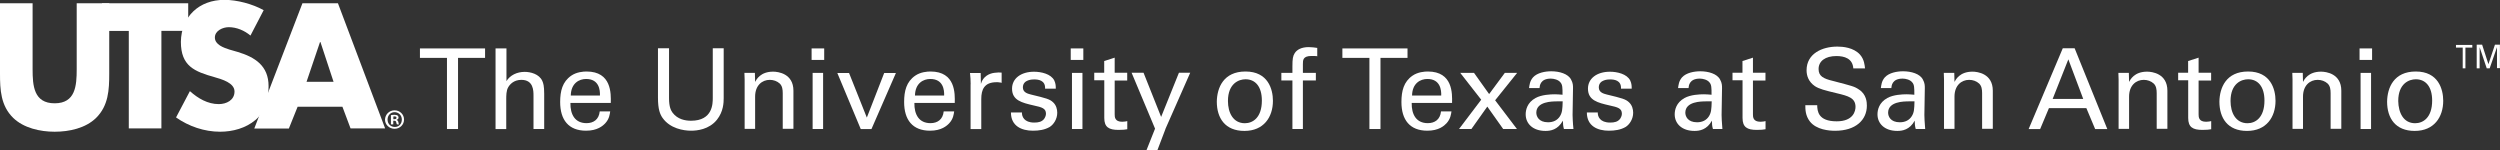 <?xml version="1.0" encoding="UTF-8"?><svg id="Layer_1" xmlns="http://www.w3.org/2000/svg" viewBox="0 0 341.24 20.5"><rect x="0" y="0" width="341.24" height="20.5" fill="#333333" stroke="none"/><defs><style>.cls-1{fill:#fff;}</style></defs><g><path class="cls-1" d="M61.01,17.61V7.9h-3.69v-1.29h8.89v1.29h-3.69v9.71h-1.51Z"/><path class="cls-1" d="M67.67,6.61h1.46v4.46c.49-.8,1.43-1.26,2.49-1.26,.8,0,1.97,.29,2.4,1.23,.14,.31,.26,.69,.26,1.77v4.8h-1.46v-4.54c0-.69,0-2.17-1.66-2.17-1.06,0-1.6,.66-1.8,1.03-.26,.43-.26,1.14-.26,1.63v4.06h-1.46V6.61h.03Z"/><path class="cls-1" d="M77.86,14.04c-.03,1.6,.63,2.77,2.2,2.77,.94,0,1.69-.49,1.8-1.6h1.43c-.06,.37-.11,1-.66,1.6-.34,.37-1.09,1.03-2.63,1.03-2.4,0-3.54-1.49-3.54-3.91,0-1.51,.31-2.77,1.51-3.6,.74-.51,1.66-.57,2.09-.57,3.43,0,3.34,3.03,3.31,4.29h-5.51Zm4.03-1c.03-.74-.11-2.26-1.89-2.26-.94,0-2.06,.57-2.09,2.26h3.97Z"/><path class="cls-1" d="M91.32,6.59v6.83c0,1.17,.26,1.66,.49,1.97,.69,.91,1.74,1.09,2.51,1.09,2.97,0,2.97-2.34,2.97-3.11V6.59h1.49v6.8c0,.6-.03,1.83-.91,2.94-1.09,1.37-2.77,1.51-3.54,1.51-1.03,0-2.86-.29-3.89-1.74-.34-.49-.63-1.14-.63-2.77V6.59h1.51Z"/><path class="cls-1" d="M101.64,10.84l-.03-.89h1.43l.03,1.23c.17-.31,.71-1.4,2.46-1.4,.68,0,2.77,.26,2.77,2.6v5.2h-1.46v-4.86c0-.51-.06-.97-.4-1.31-.37-.34-.86-.51-1.37-.51-1.03,0-2,.74-2,2.29v4.4h-1.43v-6.74Z"/><path class="cls-1" d="M110.78,6.61h1.72v1.57h-1.72v-1.57Zm.14,3.34h1.43v7.66h-1.43v-7.66Z"/><path class="cls-1" d="M114.29,9.96h1.6l2.43,6.09,2.37-6.09h1.6l-3.34,7.66h-1.46l-3.2-7.66Z"/><path class="cls-1" d="M124.81,14.04c-.03,1.6,.63,2.77,2.2,2.77,.94,0,1.69-.49,1.8-1.6h1.43c-.06,.37-.11,1-.66,1.6-.34,.37-1.09,1.03-2.63,1.03-2.4,0-3.54-1.49-3.54-3.91,0-1.51,.31-2.77,1.51-3.6,.74-.51,1.66-.57,2.09-.57,3.43,0,3.34,3.03,3.31,4.29h-5.51Zm4.06-1c.03-.74-.11-2.26-1.89-2.26-.94,0-2.06,.57-2.09,2.26h3.97Z"/><path class="cls-1" d="M132.49,11.5c0-.51-.03-1.06-.09-1.54h1.46l.03,1.49c.29-1.06,1.2-1.43,1.83-1.51,.43-.06,.74-.06,1-.03v1.4c-.09-.03-.17-.06-.29-.06-.11-.03-.26-.03-.4-.03-1.69,0-2.09,1-2.09,2.31v4.09h-1.46v-6.11Z"/><path class="cls-1" d="M139.49,15.33c-.03,.57,.29,1.4,1.68,1.4,.6,0,1.03-.11,1.34-.49,.14-.2,.26-.46,.26-.71,0-.74-.54-.89-1.69-1.14-1.6-.37-2.94-.69-2.94-2.29,0-1.4,1.23-2.31,3-2.31,.97,0,2.31,.29,2.77,1.2,.2,.43,.2,.8,.2,1.11h-1.46c.06-1.17-.97-1.26-1.49-1.26-.2,0-1.54,0-1.54,1.09,0,.71,.69,.86,1.09,.97,2.11,.51,2.57,.63,3.03,1.06,.43,.4,.57,.94,.57,1.43,0,.86-.49,1.6-1.03,1.94-.69,.4-1.49,.51-2.29,.51-1.54,0-3-.63-3-2.49h1.49v-.03Z"/><path class="cls-1" d="M146.15,6.61h1.72v1.57h-1.72v-1.57Zm.17,3.34h1.43v7.66h-1.43v-7.66Z"/><path class="cls-1" d="M149.35,9.93h1.37v-1.6l1.43-.46v2.06h1.71v1.06h-1.71v4.6c0,.37,0,1.03,1.03,1.03,.29,0,.57-.06,.69-.09v1.11c-.26,.06-.66,.09-1.2,.09-1.31,0-1.94-.37-1.94-1.63v-5.14h-1.37v-1.03Z"/><path class="cls-1" d="M159.07,17.64l-1.09,2.86h-1.49l1.17-2.94-3.2-7.63h1.63l2.4,6.03,2.43-6.03h1.54l-3.4,7.71Z"/><path class="cls-1" d="M170.01,9.76c3.06,0,3.74,2.4,3.74,4,0,2.23-1.26,4.11-3.89,4.11s-3.77-1.74-3.77-4c.03-1.89,.91-4.11,3.91-4.11Zm-.09,7.06c1.09,0,2.32-.77,2.32-3.09,0-1.91-.89-2.91-2.23-2.91-.91,0-2.4,.57-2.4,2.97,0,1.57,.69,3.03,2.31,3.03Z"/><path class="cls-1" d="M179.84,7.67c-.26-.03-.54-.03-.83-.03-1.17,0-1.17,.57-1.17,1.11v1.2h1.77v1.03h-1.77v6.63h-1.43v-6.63h-1.51v-1.03h1.51v-.86c0-1.06,.06-1.43,.31-1.83,.31-.49,.94-.83,1.91-.83,.4,0,.86,.06,1.17,.11v1.11h.03Z"/><path class="cls-1" d="M186.92,17.61V7.9h-3.69v-1.29h8.89v1.29h-3.69v9.71h-1.51Z"/><path class="cls-1" d="M192.69,14.04c-.03,1.6,.63,2.77,2.2,2.77,.94,0,1.69-.49,1.8-1.6h1.43c-.06,.37-.12,1-.66,1.6-.34,.37-1.08,1.03-2.63,1.03-2.4,0-3.54-1.49-3.54-3.91,0-1.51,.31-2.77,1.51-3.6,.74-.51,1.66-.57,2.09-.57,3.43,0,3.34,3.03,3.31,4.29h-5.51Zm4.03-1c.03-.74-.12-2.26-1.89-2.26-.94,0-2.06,.57-2.09,2.26h3.97Z"/><path class="cls-1" d="M207.07,17.61h-1.89l-2.17-3.06-2.17,3.06h-1.69l3.03-4-2.86-3.66h1.88l2.06,2.89,2.14-2.89h1.68l-3,3.74,2.97,3.91Z"/><path class="cls-1" d="M213.47,17.61c-.11-.37-.14-.74-.14-1.14-.69,1.26-1.71,1.4-2.37,1.4-1.74,0-2.71-1-2.71-2.26,0-.6,.2-1.6,1.34-2.23,.83-.46,2.06-.51,2.66-.51,.37,0,.6,.03,1.03,.06,0-.94,0-1.37-.29-1.69-.29-.37-.91-.51-1.31-.51-1.46,0-1.51,1-1.54,1.29h-1.43c.06-.4,.09-.94,.54-1.46,.57-.63,1.66-.83,2.49-.83,1.11,0,2.31,.34,2.71,1.14,.26,.46,.26,.83,.26,1.17l-.06,3.66c0,.11,.03,1.14,.12,1.91h-1.29Zm-1-3.77c-.57,0-2.77,0-2.77,1.54,0,.49,.32,1.31,1.6,1.31,.74,0,1.29-.29,1.63-.83,.31-.51,.34-.94,.37-2.03h-.83Z"/><path class="cls-1" d="M218.09,15.33c-.03,.57,.29,1.4,1.69,1.4,.6,0,1.03-.11,1.34-.49,.14-.2,.26-.46,.26-.71,0-.74-.54-.89-1.69-1.14-1.6-.37-2.94-.69-2.94-2.29,0-1.4,1.23-2.31,3-2.31,.97,0,2.31,.29,2.77,1.2,.2,.43,.2,.8,.2,1.11h-1.46c.06-1.17-.97-1.26-1.49-1.26-.2,0-1.54,0-1.54,1.09,0,.71,.69,.86,1.09,.97,2.11,.51,2.57,.63,3.03,1.06,.43,.4,.57,.94,.57,1.43,0,.86-.49,1.6-1.03,1.94-.69,.4-1.49,.51-2.29,.51-1.54,0-3-.63-3-2.49h1.49v-.03Z"/><path class="cls-1" d="M233.81,17.61c-.12-.37-.14-.74-.14-1.14-.69,1.26-1.71,1.4-2.37,1.4-1.74,0-2.71-1-2.71-2.26,0-.6,.2-1.6,1.34-2.23,.83-.46,2.06-.51,2.66-.51,.37,0,.6,.03,1.03,.06,0-.94,0-1.37-.29-1.69-.29-.37-.91-.51-1.31-.51-1.46,0-1.51,1-1.54,1.29h-1.43c.06-.4,.09-.94,.54-1.46,.57-.63,1.66-.83,2.49-.83,1.11,0,2.31,.34,2.71,1.14,.26,.46,.26,.83,.26,1.17l-.06,3.66c0,.11,.03,1.14,.11,1.91h-1.28Zm-1-3.77c-.57,0-2.77,0-2.77,1.54,0,.49,.32,1.31,1.6,1.31,.74,0,1.29-.29,1.63-.83,.31-.51,.34-.94,.37-2.03h-.83Z"/><path class="cls-1" d="M236.47,9.93h1.37v-1.6l1.43-.46v2.06h1.71v1.06h-1.71v4.6c0,.37,0,1.03,1.03,1.03,.29,0,.57-.06,.69-.09v1.11c-.26,.06-.66,.09-1.2,.09-1.31,0-1.94-.37-1.94-1.63v-5.14h-1.37v-1.03Z"/><path class="cls-1" d="M248.04,14.39c.03,.77,.11,2.17,2.66,2.17,2.29,0,2.57-1.43,2.57-1.97,0-1.23-1-1.49-2.54-1.86-1.68-.4-2.43-.6-3-.97-.88-.6-1.14-1.43-1.14-2.17,0-2.26,2.11-3.23,4.2-3.23,.74,0,2.2,.11,3.09,1.09,.6,.69,.63,1.43,.69,1.89h-1.6c-.09-1.37-1.23-1.69-2.31-1.69-1.51,0-2.43,.69-2.43,1.77,0,.97,.63,1.31,1.97,1.63,2.63,.69,2.91,.74,3.54,1.17,1.03,.66,1.08,1.74,1.08,2.2,0,1.94-1.51,3.43-4.34,3.43-.83,0-2.54-.14-3.43-1.26-.63-.8-.63-1.69-.63-2.23h1.63v.03Z"/><path class="cls-1" d="M261.49,17.61c-.11-.37-.14-.74-.14-1.14-.69,1.26-1.71,1.4-2.37,1.4-1.74,0-2.71-1-2.71-2.26,0-.6,.2-1.6,1.34-2.23,.83-.46,2.06-.51,2.66-.51,.37,0,.6,.03,1.03,.06,0-.94,0-1.37-.29-1.69-.29-.37-.91-.51-1.31-.51-1.46,0-1.51,1-1.54,1.29h-1.43c.06-.4,.09-.94,.54-1.46,.57-.63,1.66-.83,2.49-.83,1.11,0,2.32,.34,2.71,1.14,.26,.46,.26,.83,.26,1.17l-.06,3.66c0,.11,.03,1.14,.11,1.91h-1.29Zm-1-3.77c-.57,0-2.77,0-2.77,1.54,0,.49,.31,1.31,1.6,1.31,.74,0,1.29-.29,1.63-.83,.32-.51,.34-.94,.37-2.03h-.83Z"/><path class="cls-1" d="M265.35,10.84l-.03-.89h1.43l.03,1.23c.17-.31,.71-1.4,2.46-1.4,.68,0,2.77,.26,2.77,2.6v5.2h-1.46v-4.86c0-.51-.06-.97-.4-1.31-.37-.34-.86-.51-1.37-.51-1.03,0-2,.74-2,2.29v4.4h-1.43v-6.74h0Z"/><path class="cls-1" d="M281.55,6.59h1.63l4.46,11.03h-1.66l-1.2-2.86h-5.11l-1.2,2.86h-1.57l4.66-11.03Zm-1.37,6.91h4.17l-2.03-5.4-2.14,5.4Z"/><path class="cls-1" d="M289.18,10.84l-.03-.89h1.43l.03,1.23c.17-.31,.71-1.4,2.46-1.4,.68,0,2.77,.26,2.77,2.6v5.2h-1.46v-4.86c0-.51-.06-.97-.4-1.31-.37-.34-.86-.51-1.37-.51-1.03,0-2,.74-2,2.29v4.4h-1.43v-6.74Z"/><path class="cls-1" d="M297.3,9.93h1.37v-1.6l1.43-.46v2.06h1.71v1.06h-1.71v4.6c0,.37,0,1.03,1.03,1.03,.29,0,.57-.06,.69-.09v1.11c-.26,.06-.66,.09-1.2,.09-1.31,0-1.94-.37-1.94-1.63v-5.14h-1.37v-1.03Z"/><path class="cls-1" d="M306.86,9.76c3.06,0,3.74,2.4,3.74,4,0,2.23-1.26,4.11-3.89,4.11s-3.77-1.74-3.77-4c.03-1.89,.91-4.11,3.91-4.11Zm-.08,7.06c1.08,0,2.31-.77,2.31-3.09,0-1.91-.89-2.91-2.23-2.91-.91,0-2.4,.57-2.4,2.97,0,1.57,.69,3.03,2.32,3.03Z"/><path class="cls-1" d="M312.92,10.84l-.03-.89h1.43l.03,1.23c.17-.31,.71-1.4,2.46-1.4,.69,0,2.77,.26,2.77,2.6v5.2h-1.46v-4.86c0-.51-.06-.97-.4-1.31-.37-.34-.86-.51-1.37-.51-1.03,0-2,.74-2,2.29v4.4h-1.43v-6.74Z"/><path class="cls-1" d="M322.07,6.61h1.71v1.57h-1.71v-1.57Zm.14,3.34h1.43v7.66h-1.43v-7.66Z"/><path class="cls-1" d="M329.75,9.76c3.06,0,3.74,2.4,3.74,4,0,2.23-1.26,4.11-3.89,4.11s-3.77-1.74-3.77-4c.03-1.89,.91-4.11,3.91-4.11Zm-.09,7.06c1.09,0,2.32-.77,2.32-3.09,0-1.91-.89-2.91-2.23-2.91-.91,0-2.4,.57-2.4,2.97,.03,1.57,.69,3.03,2.31,3.03Z"/><path class="cls-1" d="M336.15,9.33v-2.83h-.92v-.37h2.23v.37h-.94v2.83h-.37Zm1.91-3.23h.74l.86,2.66,.89-2.66h.68v3.2h-.4v-2.86l-1,2.89h-.4l-.97-2.89v2.89h-.4v-3.23h0Z"/></g><g><path class="cls-1" d="M14.91,.45V10.05c0,2.2-.1,4.37-1.79,6.04-1.44,1.41-3.66,1.89-5.66,1.89s-4.24-.51-5.66-1.89C.1,14.43,0,12.25,0,10.05V.45H4.45V9.45c0,2.22,.15,4.65,3.01,4.65s3.01-2.43,3.01-4.65V.45h4.45Z"/><path class="cls-1" d="M22.03,17.53h-4.45V4.22h-3.66V.45h11.77v3.76h-3.66v13.31Z"/><path class="cls-1" d="M34.18,4.85c-.81-.68-1.87-1.14-2.96-1.14-.81,0-1.89,.48-1.89,1.41,0,.99,1.21,1.39,1.97,1.64l1.14,.33c2.37,.71,4.22,1.89,4.22,4.67,0,1.69-.4,3.44-1.77,4.6-1.34,1.14-3.13,1.62-4.85,1.62-2.15,0-4.27-.73-6.01-1.95l1.89-3.59c1.11,.99,2.43,1.77,3.94,1.77,1.04,0,2.15-.53,2.15-1.72s-1.74-1.67-2.7-1.95c-2.78-.78-4.62-1.52-4.62-4.83,.05-3.46,2.5-5.73,5.94-5.73,1.72,0,3.84,.56,5.36,1.41l-1.79,3.44Z"/><path class="cls-1" d="M40.62,14.58l-1.19,2.96h-4.72L41.28,.45h4.85l6.44,17.08h-4.72l-1.11-2.96h-6.11Zm3.11-8.84h-.05l-1.84,5.43h3.69l-1.79-5.43Z"/><path class="cls-1" d="M53.86,15.06c.73,0,1.29,.56,1.29,1.26s-.56,1.26-1.29,1.26-1.31-.56-1.31-1.26c.03-.71,.58-1.26,1.31-1.26Zm0,.25c-.56,0-.96,.45-.96,1.01s.4,1.01,.99,1.01,.96-.45,.96-1.01-.43-1.01-.99-1.01Zm-.2,1.67h-.3v-1.26c.13-.03,.28-.05,.48-.05,.23,0,.35,.05,.43,.1,.08,.05,.13,.15,.13,.28,0,.15-.1,.25-.25,.3v.03c.13,.05,.2,.15,.23,.3,.03,.2,.05,.28,.1,.3h-.3c-.05-.05-.05-.15-.1-.3-.03-.13-.1-.2-.25-.2h-.15v.51h0Zm.03-.71h.13c.15,0,.3-.05,.3-.18s-.08-.2-.28-.2c-.08,0-.13,0-.15,.03v.35Z"/></g></svg>